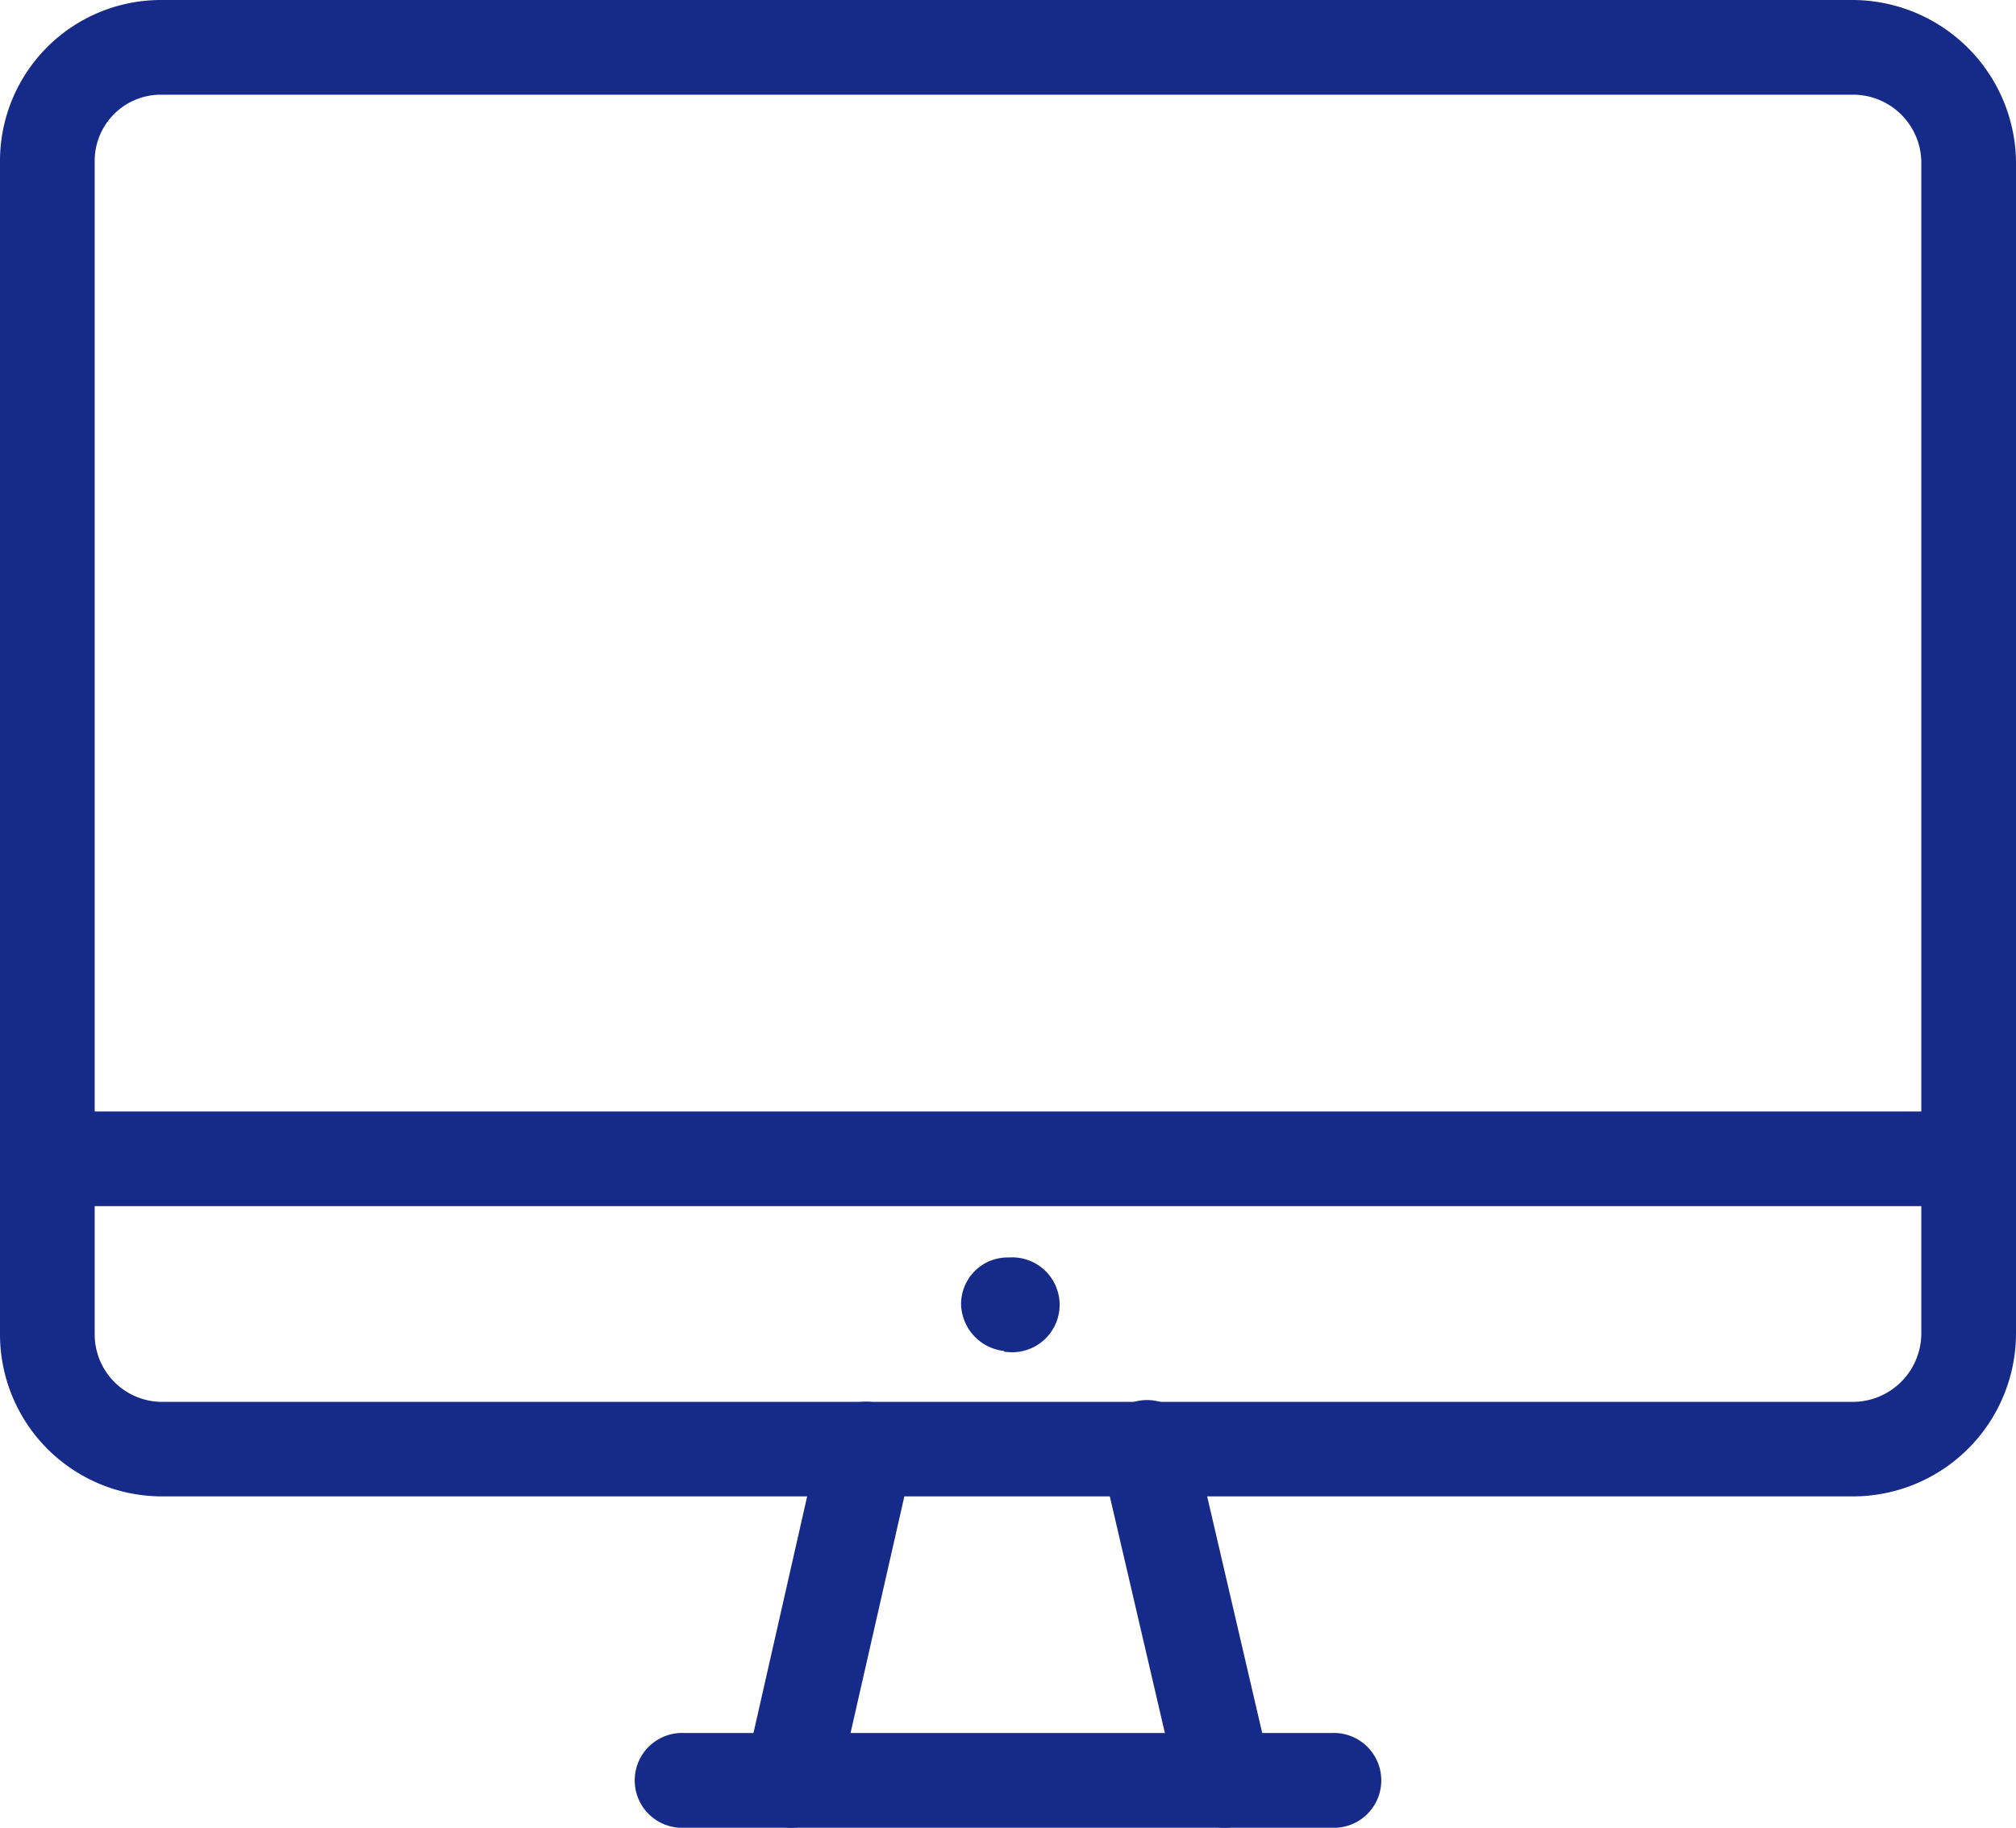 <svg xmlns="http://www.w3.org/2000/svg" viewBox="0 0 114.32 103.65"><defs><style>.cls-1{fill:#162a89;stroke:#162a89;stroke-miterlimit:10}</style></defs><g id="レイヤー_2" data-name="レイヤー 2"><g id="Layer_1" data-name="Layer 1"><path class="cls-1" d="M111.64 67.9H2.69a2.19 2.19 0 110-4.37h109a2.19 2.19 0 010 4.37z"/><path class="cls-1" d="M105.07 84.36H9.12A8.69 8.69 0 01.5 75.62V9.12A8.63 8.63 0 019.12.5h95.95a8.79 8.79 0 018.75 8.62v66.5a8.75 8.75 0 01-8.75 8.74zM9.12 4.87a4.25 4.25 0 00-4.25 4.25v66.5A4.33 4.33 0 009.12 80h95.95a4.39 4.39 0 004.38-4.38V9.12a4.37 4.37 0 00-4.38-4.25zm66.37 98.28H38.83a2.19 2.19 0 110-4.37h36.66a2.19 2.19 0 110 4.37z"/><path class="cls-1" d="M44.88 103.15a2.12 2.12 0 01-.49-.06 2.19 2.19 0 01-1.65-2.61L47 81.7a2.16 2.16 0 012.61-1.65 2.19 2.19 0 011.66 2.61L47 101.44a2.19 2.19 0 01-2.12 1.71zm24.56 0a2.2 2.2 0 01-2.13-1.69l-4.37-18.78a2.19 2.19 0 114.26-1l4.37 18.78a2.18 2.18 0 01-1.63 2.63 2.14 2.14 0 01-.5.06zM57.22 76.13A2.24 2.24 0 0155 74a2.14 2.14 0 012.13-2.19h.12a2.19 2.19 0 110 4.37z"/></g></g></svg>